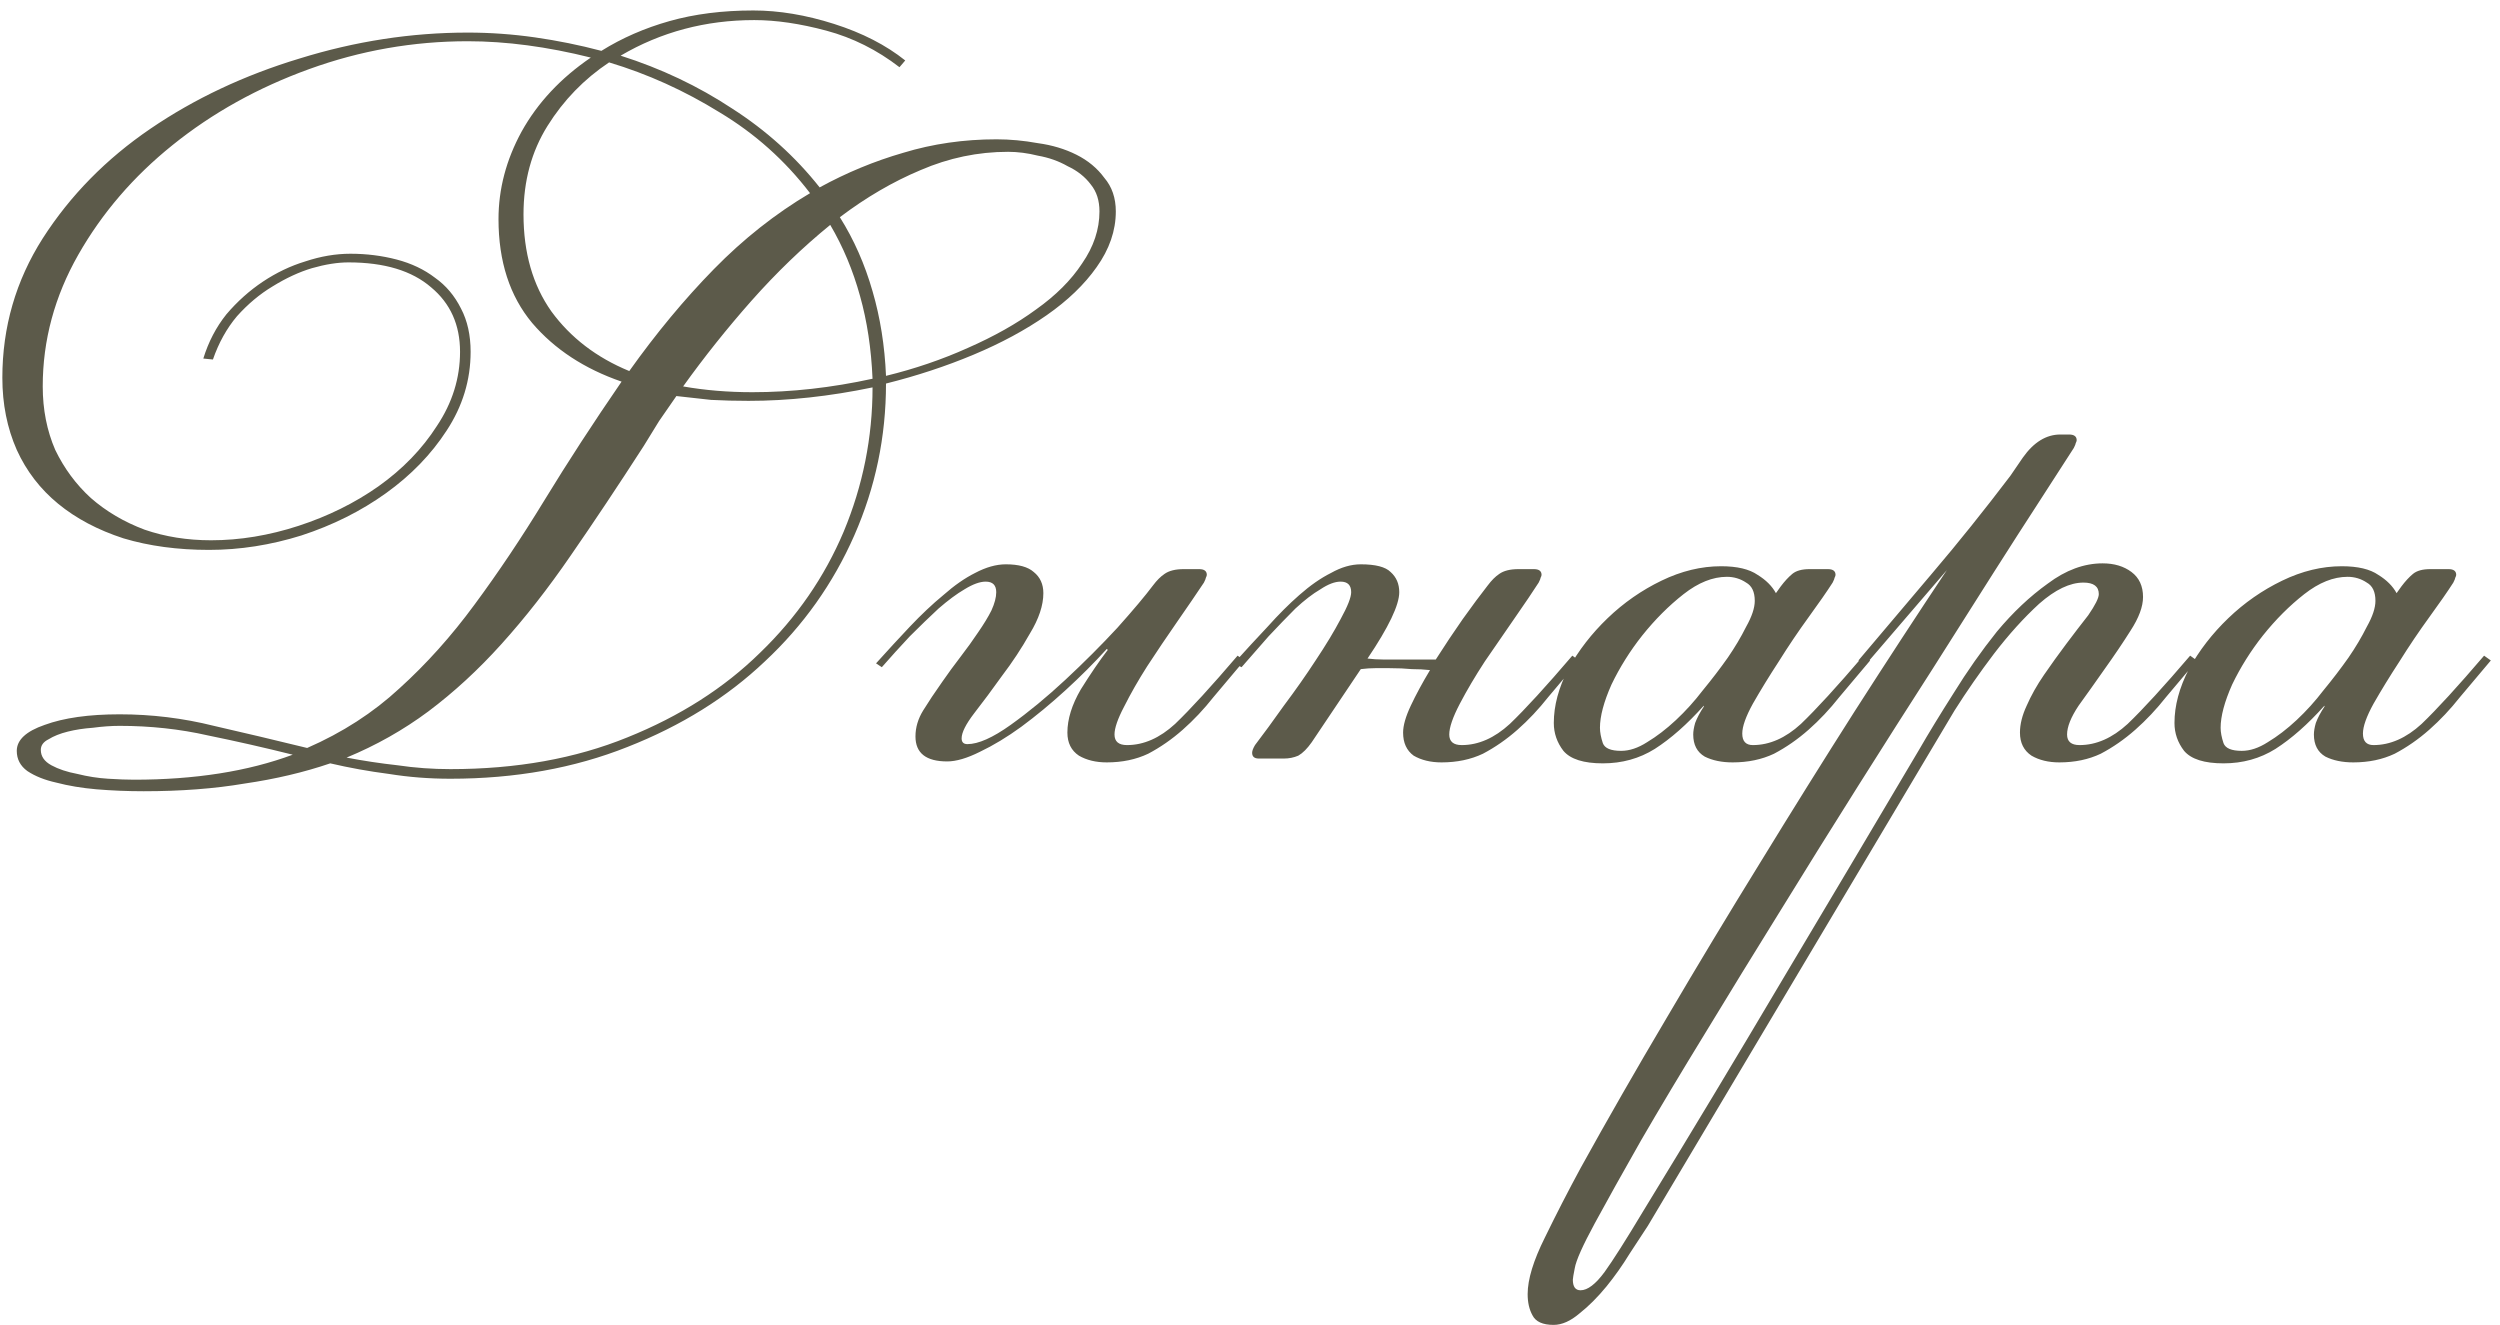 <?xml version="1.0" encoding="UTF-8"?> <svg xmlns="http://www.w3.org/2000/svg" width="234" height="124" viewBox="0 0 234 124" fill="none"><path d="M11.2 66.86C14.2 66.86 17.14 67.22 20.02 67.94C22.9 68.6 25.81 69.29 28.75 70.01C32.05 68.57 34.93 66.71 37.39 64.43C39.91 62.15 42.25 59.54 44.41 56.6C46.63 53.6 48.82 50.33 50.98 46.79C53.14 43.25 55.54 39.56 58.18 35.72C54.7 34.52 51.91 32.69 49.81 30.23C47.71 27.71 46.66 24.47 46.66 20.51C46.66 17.69 47.38 14.96 48.82 12.32C50.32 9.62 52.48 7.31 55.3 5.39C51.22 4.37 47.38 3.86 43.78 3.86C38.68 3.86 33.73 4.73 28.93 6.47C24.13 8.21 19.87 10.58 16.15 13.58C12.49 16.52 9.55 19.94 7.33 23.84C5.11 27.74 4 31.85 4 36.17C4 38.33 4.39 40.31 5.17 42.11C6.01 43.85 7.12 45.35 8.5 46.61C9.94 47.87 11.62 48.86 13.54 49.58C15.46 50.24 17.53 50.57 19.75 50.57C22.45 50.57 25.18 50.12 27.94 49.22C30.7 48.32 33.19 47.09 35.41 45.53C37.69 43.91 39.52 42.02 40.9 39.86C42.34 37.7 43.06 35.39 43.06 32.93C43.06 30.41 42.16 28.4 40.36 26.9C38.56 25.34 35.98 24.56 32.62 24.56C31.6 24.56 30.46 24.74 29.2 25.1C28 25.46 26.77 26.03 25.51 26.81C24.31 27.53 23.2 28.46 22.18 29.6C21.22 30.74 20.47 32.09 19.93 33.65L19.03 33.56C19.51 32 20.23 30.62 21.19 29.42C22.21 28.22 23.35 27.2 24.61 26.36C25.87 25.52 27.19 24.89 28.57 24.47C30.01 23.99 31.42 23.75 32.8 23.75C34.3 23.75 35.74 23.93 37.12 24.29C38.5 24.65 39.7 25.22 40.72 26C41.74 26.72 42.55 27.68 43.15 28.88C43.75 30.02 44.05 31.37 44.05 32.93C44.05 35.57 43.3 38.03 41.8 40.31C40.36 42.53 38.47 44.48 36.13 46.16C33.79 47.84 31.15 49.16 28.21 50.12C25.33 51.02 22.45 51.47 19.57 51.47C16.63 51.47 13.96 51.11 11.56 50.39C9.16 49.61 7.12 48.53 5.44 47.15C3.76 45.77 2.47 44.09 1.57 42.11C0.67 40.07 0.22 37.82 0.22 35.36C0.22 30.62 1.48 26.27 4 22.31C6.58 18.29 9.94 14.87 14.08 12.05C18.22 9.23 22.87 7.04 28.03 5.48C33.25 3.86 38.5 3.05 43.78 3.05C45.88 3.05 47.98 3.2 50.08 3.5C52.18 3.8 54.25 4.22 56.29 4.76C58.21 3.56 60.34 2.63 62.68 1.97C65.02 1.31 67.63 0.98 70.51 0.98C72.91 0.98 75.43 1.4 78.07 2.24C80.71 3.08 82.93 4.22 84.73 5.66L84.19 6.29C82.09 4.67 79.81 3.53 77.35 2.87C74.89 2.21 72.64 1.88 70.6 1.88C66.04 1.88 61.87 2.99 58.09 5.21C61.87 6.41 65.35 8.06 68.53 10.16C71.71 12.2 74.44 14.66 76.72 17.54C79.24 16.16 81.85 15.08 84.55 14.3C87.31 13.46 90.22 13.04 93.28 13.04C94.54 13.04 95.83 13.16 97.15 13.4C98.47 13.58 99.67 13.94 100.75 14.48C101.83 15.02 102.7 15.74 103.36 16.64C104.08 17.48 104.44 18.53 104.44 19.79C104.44 21.59 103.84 23.33 102.64 25.01C101.5 26.63 99.94 28.13 97.96 29.51C95.98 30.89 93.7 32.12 91.12 33.2C88.54 34.28 85.81 35.18 82.93 35.9C82.93 40.88 81.94 45.62 79.96 50.12C77.98 54.62 75.19 58.55 71.59 61.91C68.05 65.27 63.76 67.94 58.72 69.92C53.74 71.9 48.22 72.89 42.16 72.89C40.18 72.89 38.26 72.74 36.4 72.44C34.54 72.2 32.71 71.87 30.91 71.45C28.45 72.29 25.78 72.92 22.9 73.34C20.08 73.82 16.93 74.06 13.45 74.06C11.95 74.06 10.48 74 9.04 73.88C7.66 73.76 6.4 73.55 5.26 73.25C4.18 73.01 3.28 72.65 2.56 72.17C1.9 71.69 1.57 71.06 1.57 70.28C1.57 69.26 2.44 68.45 4.18 67.85C5.98 67.19 8.32 66.86 11.2 66.86ZM60.25 41.75C57.85 45.47 55.57 48.89 53.41 52.01C51.31 55.07 49.15 57.83 46.93 60.29C44.77 62.69 42.49 64.79 40.09 66.59C37.75 68.33 35.2 69.77 32.44 70.91C34 71.21 35.59 71.45 37.21 71.63C38.83 71.87 40.48 71.99 42.16 71.99C48.34 71.99 53.86 71 58.72 69.02C63.64 67.04 67.78 64.4 71.14 61.1C74.56 57.8 77.17 54.02 78.97 49.76C80.77 45.44 81.67 40.94 81.67 36.26C77.65 37.1 73.78 37.52 70.06 37.52C68.86 37.52 67.69 37.49 66.55 37.43C65.47 37.31 64.39 37.19 63.31 37.07C62.77 37.85 62.23 38.63 61.69 39.41C61.21 40.19 60.73 40.97 60.25 41.75ZM49 20.06C49 23.66 49.87 26.69 51.61 29.15C53.41 31.61 55.84 33.47 58.9 34.73C61.42 31.19 64.06 28.01 66.82 25.19C69.58 22.37 72.58 20 75.82 18.08C73.48 15.02 70.66 12.5 67.36 10.52C64.06 8.48 60.61 6.92 57.01 5.84C54.67 7.4 52.75 9.38 51.25 11.78C49.75 14.18 49 16.94 49 20.06ZM94.36 14.21C91.54 14.21 88.81 14.78 86.17 15.92C83.59 17 81.07 18.47 78.61 20.33C79.93 22.43 80.95 24.74 81.67 27.26C82.39 29.72 82.81 32.36 82.93 35.18C85.63 34.52 88.18 33.65 90.58 32.57C93.04 31.49 95.17 30.29 96.97 28.97C98.83 27.65 100.27 26.21 101.29 24.65C102.37 23.09 102.91 21.47 102.91 19.79C102.91 18.77 102.64 17.93 102.1 17.27C101.56 16.55 100.84 15.98 99.94 15.56C99.1 15.08 98.17 14.75 97.15 14.57C96.19 14.33 95.26 14.21 94.36 14.21ZM77.71 21.05C75.13 23.15 72.67 25.52 70.33 28.16C68.05 30.74 65.92 33.41 63.94 36.17C65.98 36.53 68.14 36.71 70.42 36.71C74.08 36.71 77.83 36.29 81.67 35.45C81.55 32.63 81.16 30.05 80.5 27.71C79.84 25.31 78.91 23.09 77.71 21.05ZM12.55 72.98C18.25 72.98 23.2 72.2 27.4 70.64C24.76 69.98 22.12 69.38 19.48 68.84C16.84 68.24 14.08 67.94 11.2 67.94C10.42 67.94 9.58 68 8.68 68.12C7.84 68.18 7.06 68.3 6.34 68.48C5.62 68.66 5.02 68.9 4.54 69.2C4.06 69.44 3.82 69.77 3.82 70.19C3.82 70.79 4.15 71.27 4.81 71.63C5.47 71.99 6.28 72.26 7.24 72.44C8.2 72.68 9.16 72.83 10.12 72.89C11.08 72.95 11.89 72.98 12.55 72.98ZM103.598 71.36C102.578 71.36 101.708 71.15 100.988 70.73C100.268 70.25 99.908 69.53 99.908 68.57C99.908 67.31 100.328 65.96 101.168 64.52C102.068 63.08 102.908 61.85 103.688 60.83L103.598 60.74C102.398 62.06 101.108 63.35 99.728 64.61C98.348 65.87 96.968 67.01 95.588 68.03C94.268 68.99 92.978 69.77 91.718 70.37C90.518 70.97 89.498 71.27 88.658 71.27C86.678 71.27 85.688 70.49 85.688 68.93C85.688 68.09 85.928 67.28 86.408 66.5C86.888 65.72 87.488 64.82 88.208 63.8C88.748 63.02 89.318 62.24 89.918 61.46C90.518 60.68 91.058 59.93 91.538 59.21C92.078 58.43 92.498 57.74 92.798 57.14C93.098 56.48 93.248 55.91 93.248 55.43C93.248 54.77 92.918 54.44 92.258 54.44C91.718 54.44 91.058 54.68 90.278 55.16C89.558 55.58 88.748 56.18 87.848 56.96C87.008 57.74 86.108 58.61 85.148 59.57C84.248 60.53 83.378 61.49 82.538 62.45L81.998 62.09C83.078 60.89 84.128 59.75 85.148 58.67C86.228 57.53 87.278 56.54 88.298 55.7C89.318 54.8 90.308 54.11 91.268 53.63C92.288 53.09 93.248 52.82 94.148 52.82C95.348 52.82 96.218 53.06 96.758 53.54C97.358 54.02 97.658 54.68 97.658 55.52C97.658 56.66 97.238 57.92 96.398 59.3C95.618 60.68 94.748 62 93.788 63.26C92.888 64.52 92.018 65.69 91.178 66.77C90.398 67.79 90.008 68.57 90.008 69.11C90.008 69.47 90.188 69.65 90.548 69.65C91.568 69.65 92.918 69.05 94.598 67.85C96.278 66.65 97.988 65.24 99.728 63.62C101.468 62 103.088 60.38 104.588 58.76C106.088 57.08 107.198 55.76 107.918 54.8C108.278 54.32 108.638 53.96 108.998 53.72C109.418 53.42 110.018 53.27 110.798 53.27H112.238C112.718 53.27 112.958 53.45 112.958 53.81C112.958 53.87 112.928 53.96 112.868 54.08C112.868 54.14 112.808 54.29 112.688 54.53C111.968 55.61 111.128 56.84 110.168 58.22C109.208 59.6 108.278 60.98 107.378 62.36C106.538 63.68 105.818 64.94 105.218 66.14C104.618 67.28 104.318 68.15 104.318 68.75C104.318 69.41 104.708 69.74 105.488 69.74C107.048 69.74 108.548 69.08 109.988 67.76C111.428 66.38 113.378 64.25 115.838 61.37L116.468 61.82C115.508 62.96 114.548 64.1 113.588 65.24C112.688 66.38 111.728 67.4 110.708 68.3C109.688 69.2 108.608 69.95 107.468 70.55C106.328 71.09 105.038 71.36 103.598 71.36ZM134.93 71.36C133.91 71.36 133.04 71.15 132.32 70.73C131.66 70.25 131.33 69.53 131.33 68.57C131.33 67.91 131.57 67.07 132.05 66.05C132.53 65.03 133.13 63.92 133.85 62.72C133.31 62.66 132.74 62.63 132.14 62.63C131.54 62.57 130.85 62.54 130.07 62.54C129.59 62.54 129.14 62.54 128.72 62.54C128.3 62.54 127.85 62.57 127.37 62.63L122.78 69.47C122.36 70.07 121.94 70.49 121.52 70.73C121.1 70.91 120.65 71 120.17 71H117.83C117.41 71 117.2 70.82 117.2 70.46C117.2 70.28 117.29 70.04 117.47 69.74C118.25 68.72 119.15 67.49 120.17 66.05C121.25 64.61 122.24 63.2 123.14 61.82C124.1 60.38 124.88 59.09 125.48 57.95C126.14 56.75 126.47 55.91 126.47 55.43C126.47 54.77 126.14 54.44 125.48 54.44C124.94 54.44 124.31 54.68 123.59 55.16C122.87 55.58 122.09 56.18 121.25 56.96C120.47 57.74 119.63 58.61 118.73 59.57C117.89 60.53 117.05 61.49 116.21 62.45L115.49 62.09C116.57 60.89 117.62 59.75 118.64 58.67C119.66 57.53 120.65 56.54 121.61 55.7C122.63 54.8 123.62 54.11 124.58 53.63C125.54 53.09 126.47 52.82 127.37 52.82C128.75 52.82 129.68 53.06 130.16 53.54C130.7 54.02 130.97 54.65 130.97 55.43C130.97 56.63 129.98 58.7 128 61.64C128.48 61.7 128.96 61.73 129.44 61.73C129.92 61.73 130.46 61.73 131.06 61.73H134.39C135.23 60.41 136.07 59.15 136.91 57.95C137.81 56.69 138.59 55.64 139.25 54.8C139.61 54.32 139.97 53.96 140.33 53.72C140.75 53.42 141.35 53.27 142.13 53.27H143.57C144.05 53.27 144.29 53.45 144.29 53.81C144.29 53.87 144.26 53.96 144.2 54.08C144.2 54.14 144.14 54.29 144.02 54.53C143.48 55.37 142.73 56.48 141.77 57.86C140.87 59.18 139.94 60.53 138.98 61.91C138.08 63.29 137.3 64.61 136.64 65.87C135.98 67.13 135.65 68.09 135.65 68.75C135.65 69.41 136.04 69.74 136.82 69.74C138.38 69.74 139.88 69.08 141.32 67.76C142.76 66.38 144.71 64.25 147.17 61.37L147.8 61.82C146.84 62.96 145.88 64.1 144.92 65.24C144.02 66.38 143.06 67.4 142.04 68.3C141.02 69.2 139.94 69.95 138.8 70.55C137.66 71.09 136.37 71.36 134.93 71.36ZM161.636 53.99C160.316 53.99 158.966 54.53 157.586 55.61C156.206 56.69 154.916 57.98 153.716 59.48C152.576 60.92 151.616 62.45 150.836 64.07C150.116 65.69 149.756 67.04 149.756 68.12C149.756 68.54 149.846 69.02 150.026 69.56C150.206 70.04 150.776 70.28 151.736 70.28C152.516 70.28 153.326 70.01 154.166 69.47C155.066 68.93 155.966 68.24 156.866 67.4C157.766 66.56 158.606 65.63 159.386 64.61C160.226 63.59 161.006 62.57 161.726 61.55C162.386 60.59 162.956 59.63 163.436 58.67C163.976 57.71 164.246 56.9 164.246 56.24C164.246 55.4 163.976 54.83 163.436 54.53C162.896 54.17 162.296 53.99 161.636 53.99ZM166.676 54.89C167.036 54.41 167.396 54.02 167.756 53.72C168.116 53.42 168.656 53.27 169.376 53.27H171.086C171.566 53.27 171.806 53.45 171.806 53.81C171.806 53.87 171.776 53.96 171.716 54.08C171.716 54.14 171.656 54.29 171.536 54.53C170.996 55.37 170.246 56.45 169.286 57.77C168.326 59.09 167.396 60.47 166.496 61.91C165.596 63.29 164.786 64.61 164.066 65.87C163.406 67.07 163.076 68 163.076 68.66C163.076 69.38 163.406 69.74 164.066 69.74C165.626 69.74 167.126 69.08 168.566 67.76C170.006 66.38 171.956 64.25 174.416 61.37L175.046 61.82C174.086 62.96 173.126 64.1 172.166 65.24C171.266 66.38 170.306 67.4 169.286 68.3C168.266 69.2 167.186 69.95 166.046 70.55C164.906 71.09 163.616 71.36 162.176 71.36C161.156 71.36 160.286 71.18 159.566 70.82C158.846 70.4 158.486 69.71 158.486 68.75C158.486 68.45 158.546 68.09 158.666 67.67C158.846 67.19 159.116 66.68 159.476 66.14V66.05C157.916 67.79 156.386 69.14 154.886 70.1C153.446 71 151.826 71.45 150.026 71.45C148.226 71.45 146.996 71.06 146.336 70.28C145.736 69.5 145.436 68.63 145.436 67.67C145.436 66.05 145.886 64.37 146.786 62.63C147.746 60.89 148.976 59.3 150.476 57.86C151.976 56.42 153.656 55.25 155.516 54.35C157.376 53.45 159.236 53 161.096 53C162.596 53 163.736 53.27 164.516 53.81C165.296 54.29 165.866 54.86 166.226 55.52L166.676 54.89ZM192.758 71.36C191.738 71.36 190.868 71.15 190.148 70.73C189.428 70.25 189.068 69.53 189.068 68.57C189.068 67.79 189.278 66.95 189.698 66.05C190.118 65.09 190.658 64.13 191.318 63.17C191.978 62.21 192.668 61.25 193.388 60.29C194.108 59.33 194.798 58.43 195.458 57.59C196.118 56.63 196.448 55.97 196.448 55.61C196.448 54.89 195.968 54.53 195.008 54.53C193.748 54.53 192.368 55.19 190.868 56.51C189.428 57.83 188.018 59.39 186.638 61.19C185.318 62.93 184.088 64.7 182.948 66.5C181.868 68.3 181.028 69.71 180.428 70.73L154.238 114.74C153.758 115.46 153.188 116.33 152.528 117.35C151.868 118.43 151.148 119.45 150.368 120.41C149.528 121.43 148.688 122.27 147.848 122.93C147.008 123.65 146.198 124.01 145.418 124.01C144.398 124.01 143.738 123.71 143.438 123.11C143.138 122.57 142.988 121.91 142.988 121.13C142.988 119.75 143.528 117.98 144.608 115.82C145.628 113.72 146.738 111.56 147.938 109.34C150.458 104.78 153.158 100.07 156.038 95.21C158.858 90.41 161.768 85.58 164.768 80.72C167.708 75.92 170.648 71.21 173.588 66.59C176.588 61.91 179.468 57.5 182.228 53.36L174.578 62.27L173.948 61.82C176.228 59.12 178.538 56.39 180.878 53.63C183.278 50.81 185.708 47.78 188.168 44.54L189.338 42.83C190.358 41.39 191.528 40.67 192.848 40.67H193.658C194.138 40.67 194.378 40.85 194.378 41.21C194.378 41.27 194.348 41.36 194.288 41.48C194.288 41.54 194.228 41.69 194.108 41.93L190.508 47.51C189.608 48.89 188.318 50.9 186.638 53.54C184.958 56.18 183.038 59.21 180.878 62.63C178.718 65.99 176.408 69.62 173.948 73.52C171.488 77.42 169.058 81.32 166.658 85.22C164.198 89.18 161.858 92.99 159.638 96.65C157.358 100.37 155.348 103.73 153.608 106.73C151.868 109.79 150.428 112.37 149.288 114.47C148.148 116.57 147.518 117.98 147.398 118.7C147.278 119.3 147.218 119.66 147.218 119.78C147.218 120.44 147.458 120.77 147.938 120.77C148.598 120.77 149.348 120.2 150.188 119.06C150.968 117.98 152.168 116.09 153.788 113.39C158.228 106.13 162.578 98.9 166.838 91.7C171.098 84.56 175.358 77.39 179.618 70.19C180.518 68.63 181.598 66.86 182.858 64.88C184.118 62.84 185.468 60.92 186.908 59.12C188.408 57.32 189.998 55.82 191.678 54.62C193.358 53.36 195.068 52.73 196.808 52.73C197.888 52.73 198.788 53 199.508 53.54C200.228 54.08 200.588 54.86 200.588 55.88C200.588 56.78 200.198 57.83 199.418 59.03C198.698 60.17 197.888 61.37 196.988 62.63C196.148 63.83 195.338 64.97 194.558 66.05C193.838 67.13 193.478 68.03 193.478 68.75C193.478 69.41 193.868 69.74 194.648 69.74C196.208 69.74 197.708 69.08 199.148 67.76C200.588 66.38 202.538 64.25 204.998 61.37L205.628 61.82C204.668 62.96 203.708 64.1 202.748 65.24C201.848 66.38 200.888 67.4 199.868 68.3C198.848 69.2 197.768 69.95 196.628 70.55C195.488 71.09 194.198 71.36 192.758 71.36ZM219.731 53.99C218.411 53.99 217.061 54.53 215.681 55.61C214.301 56.69 213.011 57.98 211.811 59.48C210.671 60.92 209.711 62.45 208.931 64.07C208.211 65.69 207.851 67.04 207.851 68.12C207.851 68.54 207.941 69.02 208.121 69.56C208.301 70.04 208.871 70.28 209.831 70.28C210.611 70.28 211.421 70.01 212.261 69.47C213.161 68.93 214.061 68.24 214.961 67.4C215.861 66.56 216.701 65.63 217.481 64.61C218.321 63.59 219.101 62.57 219.821 61.55C220.481 60.59 221.051 59.63 221.531 58.67C222.071 57.71 222.341 56.9 222.341 56.24C222.341 55.4 222.071 54.83 221.531 54.53C220.991 54.17 220.391 53.99 219.731 53.99ZM224.771 54.89C225.131 54.41 225.491 54.02 225.851 53.72C226.211 53.42 226.751 53.27 227.471 53.27H229.181C229.661 53.27 229.901 53.45 229.901 53.81C229.901 53.87 229.871 53.96 229.811 54.08C229.811 54.14 229.751 54.29 229.631 54.53C229.091 55.37 228.341 56.45 227.381 57.77C226.421 59.09 225.491 60.47 224.591 61.91C223.691 63.29 222.881 64.61 222.161 65.87C221.501 67.07 221.171 68 221.171 68.66C221.171 69.38 221.501 69.74 222.161 69.74C223.721 69.74 225.221 69.08 226.661 67.76C228.101 66.38 230.051 64.25 232.511 61.37L233.141 61.82C232.181 62.96 231.221 64.1 230.261 65.24C229.361 66.38 228.401 67.4 227.381 68.3C226.361 69.2 225.281 69.95 224.141 70.55C223.001 71.09 221.711 71.36 220.271 71.36C219.251 71.36 218.381 71.18 217.661 70.82C216.941 70.4 216.581 69.71 216.581 68.75C216.581 68.45 216.641 68.09 216.761 67.67C216.941 67.19 217.211 66.68 217.571 66.14V66.05C216.011 67.79 214.481 69.14 212.981 70.1C211.541 71 209.921 71.45 208.121 71.45C206.321 71.45 205.091 71.06 204.431 70.28C203.831 69.5 203.531 68.63 203.531 67.67C203.531 66.05 203.981 64.37 204.881 62.63C205.841 60.89 207.071 59.3 208.571 57.86C210.071 56.42 211.751 55.25 213.611 54.35C215.471 53.45 217.331 53 219.191 53C220.691 53 221.831 53.27 222.611 53.81C223.391 54.29 223.961 54.86 224.321 55.52L224.771 54.89Z" fill="#5C5A4A"></path></svg> 